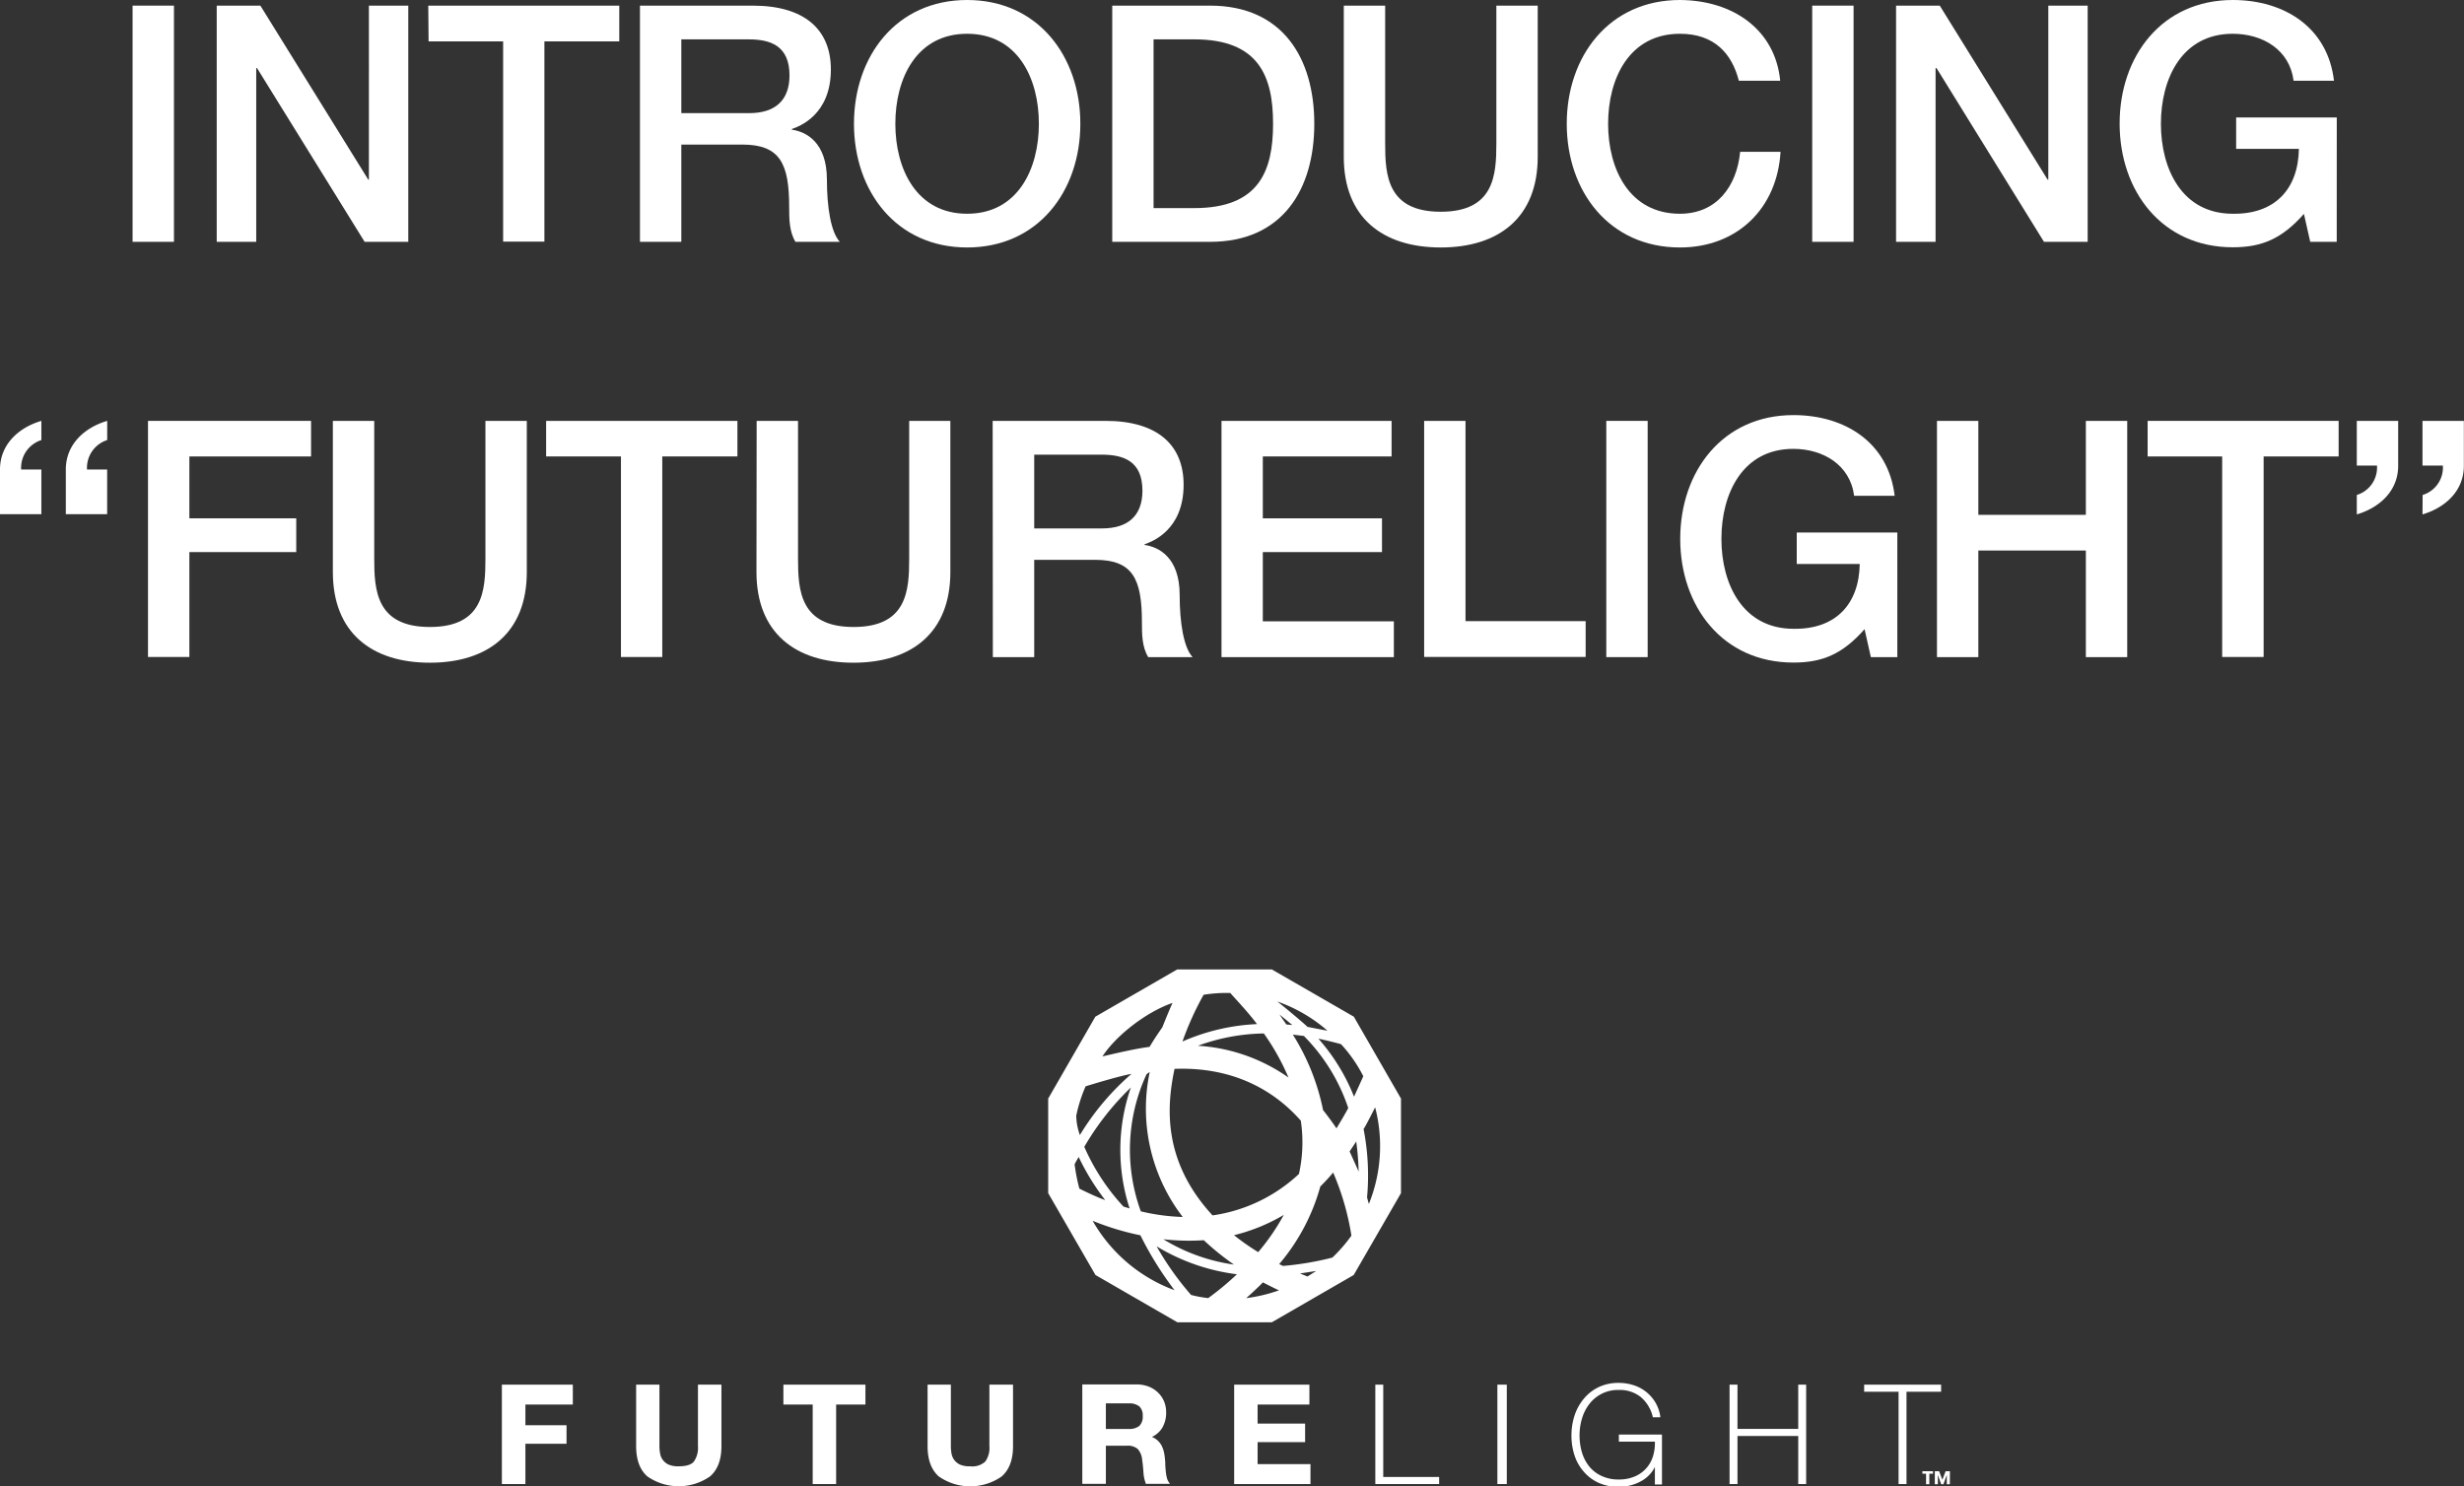 <svg xmlns="http://www.w3.org/2000/svg" viewBox="0 0 528.91 319.11"><rect x="0" y="0" width="528.91" height="319.11" fill="#333333" stroke="none"/><defs><style>.cls-1{fill:#fff;}</style></defs><title>1</title><g id="レイヤー_2" data-name="レイヤー 2"><g id="tx"><path class="cls-1" d="M418.54,318.66h-.65v-2h0l-.73,2h-.47l-.72-2h0v2h-.65v-2.8h.92l.7,1.84.7-1.84h.92Zm-3.61-2.26h-.79v2.26h-.7V316.4h-.79v-.54h2.28Z"/><polygon class="cls-1" points="122.96 301.55 122.96 297.28 107.73 297.28 107.73 318.62 112.78 318.62 112.78 309.97 121.61 309.97 121.61 305.99 112.78 305.99 112.78 301.55 122.96 301.55"/><path class="cls-1" d="M149.82,297.28v13.21a5.11,5.11,0,0,1-.89,3.32c-.58.68-1.68,1-3.26,1a5.18,5.18,0,0,1-2.16-.37,3.26,3.26,0,0,1-1.23-1,3.17,3.17,0,0,1-.58-1.37,8.85,8.85,0,0,1-.15-1.64V297.28h-5v13.21c0,2.91.81,5.09,2.41,6.49a11.77,11.77,0,0,0,13.45,0c1.63-1.41,2.45-3.58,2.45-6.47V297.28Z"/><polygon class="cls-1" points="168.16 297.28 168.16 301.55 174.45 301.55 174.45 318.62 179.48 318.62 179.48 301.55 185.77 301.55 185.77 297.28 168.16 297.28"/><path class="cls-1" d="M212.38,297.28v13.21a5,5,0,0,1-.9,3.32,4.17,4.17,0,0,1-3.25,1,5.2,5.2,0,0,1-2.17-.37,3.26,3.26,0,0,1-1.23-1,3.17,3.17,0,0,1-.58-1.37,8.86,8.86,0,0,1-.14-1.64V297.28h-5v13.21c0,2.91.81,5.09,2.4,6.49A11.79,11.79,0,0,0,215,317h0c1.62-1.41,2.45-3.58,2.45-6.47V297.28Z"/><path class="cls-1" d="M250.94,318.29a2.67,2.67,0,0,1-.46-1,8,8,0,0,1-.23-1.31c-.05-.47-.09-.93-.11-1.37s0-.84-.06-1.18a12.7,12.7,0,0,0-.22-1.61,5.93,5.93,0,0,0-.54-1.5,4.17,4.17,0,0,0-1-1.2,3.66,3.66,0,0,0-1.06-.62,5,5,0,0,0,2.25-2,6.42,6.42,0,0,0,.81-3.29,6.18,6.18,0,0,0-.44-2.32,5.65,5.65,0,0,0-1.3-1.9,6,6,0,0,0-2-1.29,7.17,7.17,0,0,0-2.64-.47H232.32v21.34h5.06v-8.18h4.46a3.3,3.3,0,0,1,2.38.7,4,4,0,0,1,.95,2.29c.12.83.21,1.72.27,2.62a8,8,0,0,0,.49,2.44l0,.13h5.2ZM245.29,304a2.76,2.76,0,0,1-.73,2.14,3.43,3.43,0,0,1-2.28.65h-4.9v-5.49h4.9a3.48,3.48,0,0,1,2.28.64A2.62,2.62,0,0,1,245.29,304Z"/><polygon class="cls-1" points="269.95 314.34 269.95 309.62 280.15 309.62 280.15 305.64 269.95 305.64 269.95 301.55 281.07 301.55 281.07 297.28 264.92 297.28 264.92 318.62 281.3 318.62 281.3 314.34 269.95 314.34"/><polygon class="cls-1" points="296.92 317.1 296.92 297.28 295.22 297.28 295.22 318.62 308.92 318.62 308.92 317.1 296.92 317.1"/><rect class="cls-1" x="321.42" y="297.28" width="2.02" height="21.34"/><path class="cls-1" d="M347.5,308v1.52h7.73a9.46,9.46,0,0,1-.44,3.23,6.84,6.84,0,0,1-4,4.29,8.63,8.63,0,0,1-3.3.6,8.37,8.37,0,0,1-3.7-.76,7.37,7.37,0,0,1-2.62-2,8.87,8.87,0,0,1-1.58-3,12.78,12.78,0,0,1-.53-3.7,12.34,12.34,0,0,1,.55-3.71,9.38,9.38,0,0,1,1.61-3.11,7.7,7.7,0,0,1,6.27-2.94,7.23,7.23,0,0,1,4.69,1.5,8,8,0,0,1,2.58,4.21l0,.15h1.62l0-.24a8.14,8.14,0,0,0-1.08-3,8.41,8.41,0,0,0-4.69-3.66,10.32,10.32,0,0,0-3.15-.48,9.84,9.84,0,0,0-4.3.91,9.53,9.53,0,0,0-3.17,2.47,11.09,11.09,0,0,0-2,3.6,13.87,13.87,0,0,0-.67,4.3,13.62,13.62,0,0,0,.66,4.29,9.94,9.94,0,0,0,2,3.51,9.2,9.2,0,0,0,3.16,2.37,10.32,10.32,0,0,0,4.3.87,10.07,10.07,0,0,0,2.71-.36,9.55,9.55,0,0,0,2.37-1,7.17,7.17,0,0,0,1.86-1.6,6.53,6.53,0,0,0,.85-1.31v3.77h1.52V308Z"/><polygon class="cls-1" points="386 297.28 386 306.78 372.96 306.78 372.96 297.28 371.26 297.28 371.26 318.62 372.96 318.62 372.96 308.3 386 308.3 386 318.62 387.7 318.62 387.7 297.28 386 297.28"/><polygon class="cls-1" points="400.15 297.28 400.15 298.8 407.54 298.8 407.54 318.62 409.24 318.62 409.24 298.8 416.67 298.8 416.67 297.28 400.15 297.28"/><path class="cls-1" d="M290.61,218.28,273,208.13h-20.3l-17.58,10.15L225,235.86v20.3l10.15,17.58,17.58,10.15H273l17.58-10.15,10.15-17.58v-20.3Zm-5.67,3c-.17,0-4.16-.8-4.28-.81-.47-.52-5.21-4.51-6.5-5.46A32.93,32.93,0,0,1,284.94,221.28Zm4.47,16.61c-.56,1.11-2.07,3.61-2.53,4.36-.94-1.4-2-2.8-2.88-3.93a48.32,48.32,0,0,0-6.48-16.19l2.37.29A39.93,39.93,0,0,1,289.41,237.89Zm-12-17.82-1.29-.12c-.17-.26-1.05-1.51-1.48-2.15C276.47,219.28,277.4,220.07,277.4,220.07Zm-.82,11.28a37.71,37.71,0,0,0-19.45-6.83,42.68,42.68,0,0,1,14.15-2.64A50,50,0,0,1,276.58,231.35Zm-18.22-17.78a31.22,31.22,0,0,1,5.71-.38c1.7,1.9,4,4.33,5.74,6.68a44.63,44.63,0,0,0-16,3.74A64.74,64.74,0,0,1,258.36,213.57Zm20.85,27a31.5,31.5,0,0,1-.39,11.47,34.19,34.19,0,0,1-18.55,8.9c-10.86-11.78-9.82-23.55-8.16-31.46C267.88,228.88,276.11,237.11,279.21,240.58Zm-3.65,20.26a47,47,0,0,1-5.49,8,50.21,50.21,0,0,1-5.19-3.64A39,39,0,0,0,275.56,260.84Zm-33.08-1.38-1.33-.4a45.81,45.81,0,0,1-8.41-12.83,58.26,58.26,0,0,1,10-12.74A40.77,40.77,0,0,0,242.48,259.46Zm3.62-28.8a4,4,0,0,1,.68-.48,38.14,38.14,0,0,0,7.09,31.11,43.82,43.82,0,0,1-9-1.21A38.63,38.63,0,0,1,246.1,230.66Zm12.28,35.61a57.28,57.28,0,0,0,6.48,5.24,39.35,39.35,0,0,1-15.15-5.44A48.57,48.57,0,0,0,258.38,266.27Zm-6.66-51c-.33.62-1.44,3.32-2.23,5.3-.79,1.14-1.67,2.41-2.74,4.2-2.71.33-6.95,1.3-10.11,2.05C239.42,222.5,245.87,217.33,251.72,215.31Zm-18.77,18c1.19-.4,7.71-2.35,9.92-2.7a55.31,55.31,0,0,0-11.08,13.13,12.94,12.94,0,0,1-.78-4.13A31.13,31.13,0,0,1,233,233.31Zm-1.29,21.86a41.33,41.33,0,0,1-1-5.13c0-.09.82-1.53.88-1.58a50.87,50.87,0,0,0,5.69,9.25C236,257.25,232.83,255.8,231.66,255.17Zm2.92,7a57.24,57.24,0,0,0,10.2,3.09A73.53,73.53,0,0,0,252.12,277,33.56,33.56,0,0,1,234.58,262.17Zm24.71,16.57a25,25,0,0,1-3.63-.67,63.15,63.15,0,0,1-7.4-10.44,43.61,43.61,0,0,0,17.24,6A61,61,0,0,1,259.29,278.74Zm8.23,0c.67-.59,3-2.73,3.55-3.37.58.3,2.84,1.45,3.46,1.71A33.23,33.23,0,0,1,267.52,278.7Zm13.13-4.63-1.6-.65,3.47-.54ZM286,270a64.42,64.42,0,0,1-10.59,1.79,8.92,8.92,0,0,1-.82-.4,43.52,43.52,0,0,0,8.82-16.65c1-1,2-2.08,2.76-3a56.35,56.35,0,0,1,3.92,13.55A33.2,33.2,0,0,1,286,270Zm5.64-18.44c0-.09-1.94-4.35-1.94-4.35s1.21-1.81,1.42-2.14A58.31,58.31,0,0,1,291.64,251.54Zm-1-16.13A42.27,42.27,0,0,0,283,223c.84.15,4,.92,4.87,1.19a30.63,30.63,0,0,1,4.77,6.87C292.12,232.25,291.18,234.27,290.67,235.41Zm2.8,21.72a52,52,0,0,0-.74-14.74c.51-.77,1.89-3.51,2.48-4.67a33.12,33.12,0,0,1-1.34,20.73A13.51,13.51,0,0,1,293.47,257.13Z"/><path class="cls-1" d="M28.46,1.21h8.88V51.92H28.46Z"/><path class="cls-1" d="M46.52,1.21h9.37L79.05,38.57h.14V1.21h8.45V51.92H78.27L55.18,14.63H55V51.92H46.52Z"/><path class="cls-1" d="M91.93,1.21h41V8.88H116.86v43H108v-43h-16Z"/><path class="cls-1" d="M137.37,1.21h24.22c11.08,0,16.76,5.11,16.76,13.71,0,9.73-6.74,12.21-8.38,12.78v.14c3.06.43,7.53,2.7,7.53,10.73,0,5.89.85,11.29,2.77,13.35h-9.52c-1.35-2.2-1.35-5-1.35-7.46,0-9.3-1.92-13.42-10.08-13.42H146.25V51.92h-8.88Zm8.88,23.08h14.56c5.61,0,8.66-2.77,8.66-8.1,0-6.46-4.19-7.74-8.8-7.74H146.25Z"/><path class="cls-1" d="M231.9,26.57c0,14.49-9.1,26.56-24.3,26.56s-24.29-12.07-24.29-26.56S192.4,0,207.6,0,231.9,12.08,231.9,26.57Zm-39.71,0c0,9.73,4.55,19.32,15.41,19.32S223,36.3,223,26.57,218.47,7.25,207.6,7.25,192.19,16.83,192.19,26.57Z"/><path class="cls-1" d="M238.75,1.21h21c15.63,0,22.37,11.36,22.37,25.36s-6.74,25.35-22.37,25.35h-21Zm8.87,43.47h8.74c13.92,0,16.91-8,16.91-18.11s-3-18.12-16.91-18.12h-8.74Z"/><path class="cls-1" d="M288.45,1.21h8.88V30.76c0,6.81.43,14.7,11.93,14.7s11.94-7.89,11.94-14.7V1.21h8.88V33.67c0,13-8.31,19.46-20.82,19.46s-20.81-6.46-20.81-19.46Z"/><path class="cls-1" d="M373.25,17.33C371.76,11.51,368,7.25,360.61,7.25c-10.87,0-15.42,9.58-15.42,19.32s4.55,19.32,15.42,19.32c7.88,0,12.21-5.9,12.92-13.29h8.67c-.71,12.15-9.31,20.53-21.59,20.53-15.2,0-24.3-12.07-24.3-26.56S345.41,0,360.61,0c11.43.07,20.45,6.39,21.52,17.33Z"/><path class="cls-1" d="M389,1.21h8.88V51.92H389Z"/><path class="cls-1" d="M407,1.21h9.38l23.15,37.36h.15V1.21h8.45V51.92h-9.38L415.69,14.63h-.21V51.92H407Z"/><path class="cls-1" d="M501.59,51.92H495.9l-1.35-6c-4.76,5.39-9.09,7.17-15.27,7.17-15.2,0-24.29-12.07-24.29-26.56S464.08,0,479.28,0C490.36,0,499.67,5.9,501,17.33h-8.67c-.85-6.68-6.67-10.08-13.07-10.08-10.86,0-15.41,9.58-15.41,19.32s4.55,19.32,15.41,19.32c9.1.14,14.07-5.33,14.21-13.93H480V25.22h21.6Z"/><path class="cls-1" d="M8.88,94.48a6.25,6.25,0,0,0-4.34,6.32H8.88v9.59H0V100.8c0-5.4,4-9,8.88-10.44Zm14.13,0a6.24,6.24,0,0,0-4.33,6.32H23v9.59H14.13V100.8c0-5.4,4-9,8.88-10.44Z"/><path class="cls-1" d="M31.77,90.36h35V98H40.65v13.28H63.59v7.25H40.65v22.52H31.77Z"/><path class="cls-1" d="M71.45,90.36h8.88v29.55c0,6.82.43,14.7,11.94,14.7s11.93-7.88,11.93-14.7V90.36h8.88v32.46c0,13-8.31,19.46-20.81,19.46s-20.82-6.46-20.82-19.46Z"/><path class="cls-1" d="M117.23,90.36h41.06V98H142.16v43.05h-8.87V98H117.23Z"/><path class="cls-1" d="M162.42,90.36h8.88v29.55c0,6.82.42,14.7,11.93,14.7s11.93-7.88,11.93-14.7V90.36H204v32.46c0,13-8.31,19.46-20.81,19.46s-20.81-6.46-20.81-19.46Z"/><path class="cls-1" d="M213.08,90.36H237.3c11.09,0,16.77,5.12,16.77,13.71,0,9.73-6.75,12.22-8.38,12.78V117c3.05.42,7.53,2.7,7.53,10.72,0,5.9.85,11.3,2.77,13.36h-9.52c-1.35-2.21-1.35-5-1.35-7.46,0-9.31-1.92-13.43-10.09-13.43H222v20.89h-8.88ZM222,113.45h14.56c5.61,0,8.67-2.77,8.67-8.1,0-6.47-4.19-7.74-8.81-7.74H222Z"/><path class="cls-1" d="M262.2,90.36h36.51V98H271.07v13.28h25.58v7.25H271.07V133.4H299.2v7.68h-37Z"/><path class="cls-1" d="M305.7,90.36h8.88v43h25.79v7.68H305.7Z"/><path class="cls-1" d="M344.8,90.36h8.88v50.72H344.8Z"/><path class="cls-1" d="M407.27,141.08h-5.68l-1.35-6c-4.76,5.4-9.09,7.17-15.27,7.17-15.2,0-24.3-12.07-24.3-26.56s9.1-26.57,24.3-26.57c11.08,0,20.38,5.9,21.73,17.33H398c-.86-6.67-6.68-10.08-13.07-10.08-10.87,0-15.42,9.59-15.42,19.32S374.1,135,385,135c9.09.14,14.06-5.33,14.2-13.92H385.68v-6.75h21.59Z"/><path class="cls-1" d="M415.78,90.36h8.88v20.17h23.08V90.36h8.88v50.72h-8.88V118.2H424.66v22.88h-8.88Z"/><path class="cls-1" d="M461,90.36H502V98H485.9v43.05H477V98H461Z"/><path class="cls-1" d="M505.9,106.27a6.16,6.16,0,0,0,4.33-6.32H505.9V90.36h8.88V100c0,5.4-4,9-8.88,10.44Zm14.13,0a6.15,6.15,0,0,0,4.34-6.32H520V90.36h8.88V100c0,5.4-4,9-8.88,10.44Z"/></g></g></svg>